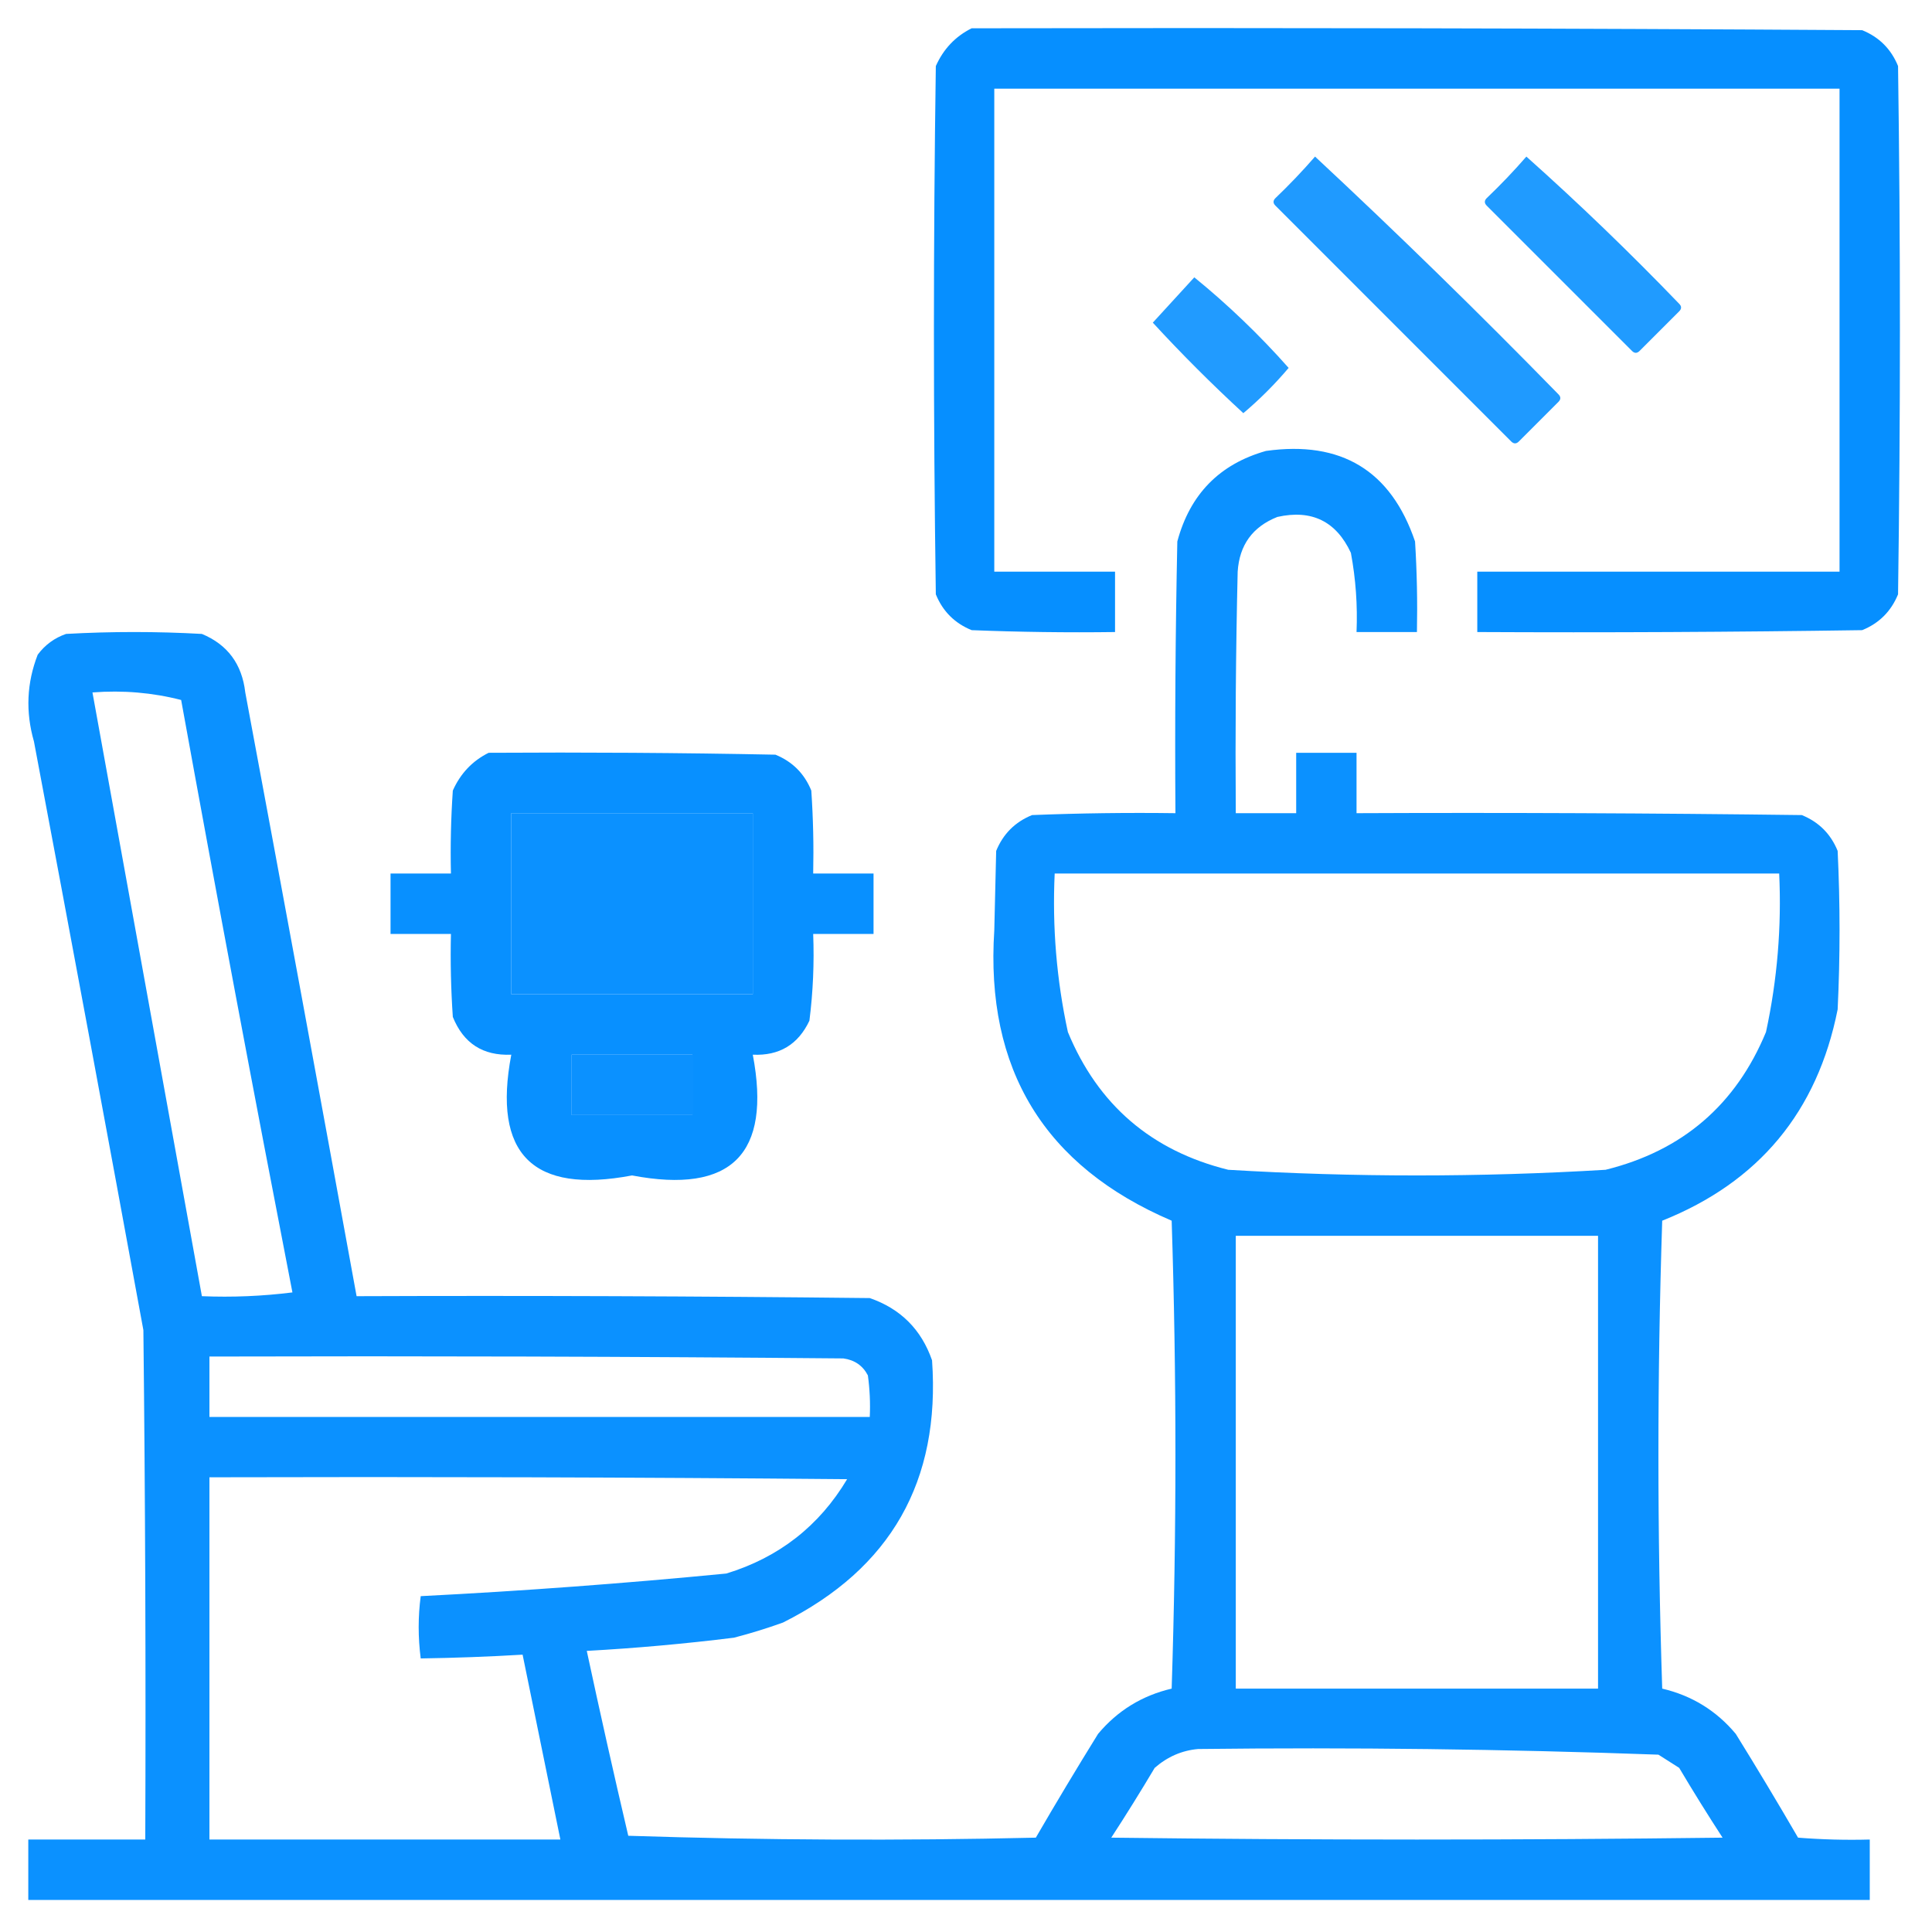 <svg xmlns="http://www.w3.org/2000/svg" width="42" height="42" viewBox="0 0 42 42" fill="none"><g clip-path="url(#clip0_770_1741)"><path opacity="0.995" fill-rule="evenodd" clip-rule="evenodd" d="M21.123 0.615C27.576 0.602 34.029 0.615 40.482 0.656C40.852 0.807 41.111 1.066 41.262 1.436C41.316 5.264 41.316 9.092 41.262 12.92C41.111 13.289 40.852 13.549 40.482 13.699C37.694 13.74 34.904 13.754 32.115 13.74C32.115 13.303 32.115 12.865 32.115 12.428C34.74 12.428 37.365 12.428 39.99 12.428C39.99 8.928 39.99 5.428 39.99 1.928C33.865 1.928 27.74 1.928 21.615 1.928C21.615 5.428 21.615 8.928 21.615 12.428C22.49 12.428 23.365 12.428 24.24 12.428C24.24 12.865 24.24 13.303 24.24 13.74C23.201 13.754 22.162 13.74 21.123 13.699C20.754 13.549 20.494 13.289 20.344 12.92C20.289 9.092 20.289 5.264 20.344 1.436C20.51 1.065 20.769 0.791 21.123 0.615Z" fill="#068FFF"></path><path opacity="0.898" fill-rule="evenodd" clip-rule="evenodd" d="M28.588 3.404C30.386 5.079 32.149 6.801 33.879 8.572C33.934 8.627 33.934 8.682 33.879 8.736C33.592 9.023 33.305 9.311 33.018 9.598C32.963 9.652 32.908 9.652 32.853 9.598C31.145 7.889 29.436 6.18 27.727 4.471C27.672 4.416 27.672 4.361 27.727 4.307C28.03 4.017 28.317 3.716 28.588 3.404Z" fill="#068FFF"></path><path opacity="0.894" fill-rule="evenodd" clip-rule="evenodd" d="M33.182 3.404C34.323 4.422 35.431 5.489 36.504 6.604C36.559 6.658 36.559 6.713 36.504 6.768C36.217 7.055 35.93 7.342 35.643 7.629C35.588 7.684 35.533 7.684 35.478 7.629C34.426 6.576 33.373 5.523 32.32 4.471C32.266 4.416 32.266 4.361 32.32 4.307C32.624 4.017 32.911 3.716 33.182 3.404Z" fill="#068FFF"></path><path opacity="0.887" fill-rule="evenodd" clip-rule="evenodd" d="M25.963 6.029C26.695 6.625 27.379 7.281 28.014 7.998C27.713 8.353 27.385 8.682 27.029 8.982C26.346 8.353 25.689 7.697 25.061 7.014C25.363 6.684 25.664 6.356 25.963 6.029Z" fill="#068FFF"></path><path opacity="0.973" fill-rule="evenodd" clip-rule="evenodd" d="M27.521 9.803C29.159 9.574 30.239 10.231 30.762 11.771C30.803 12.427 30.816 13.083 30.803 13.74C30.365 13.74 29.928 13.74 29.49 13.74C29.514 13.161 29.473 12.587 29.367 12.018C29.047 11.331 28.513 11.071 27.768 11.238C27.23 11.452 26.943 11.848 26.906 12.428C26.865 14.178 26.852 15.928 26.865 17.678C27.303 17.678 27.74 17.678 28.178 17.678C28.178 17.24 28.178 16.803 28.178 16.365C28.615 16.365 29.053 16.365 29.49 16.365C29.49 16.803 29.49 17.24 29.49 17.678C32.717 17.664 35.944 17.678 39.17 17.719C39.539 17.869 39.799 18.129 39.949 18.498C40.004 19.646 40.004 20.795 39.949 21.943C39.508 24.166 38.236 25.698 36.135 26.537C36.025 29.928 36.025 33.318 36.135 36.709C36.778 36.86 37.312 37.188 37.734 37.693C38.196 38.438 38.647 39.19 39.088 39.949C39.607 39.99 40.126 40.004 40.647 39.99C40.647 40.428 40.647 40.865 40.647 41.303C27.303 41.303 13.959 41.303 0.615 41.303C0.615 40.865 0.615 40.428 0.615 39.99C1.463 39.99 2.311 39.99 3.158 39.99C3.172 36.299 3.158 32.607 3.117 28.916C2.335 24.648 1.542 20.383 0.738 16.119C0.553 15.475 0.581 14.846 0.82 14.232C0.979 14.019 1.184 13.868 1.436 13.781C2.42 13.726 3.404 13.726 4.389 13.781C4.947 14.013 5.261 14.437 5.332 15.053C6.148 19.427 6.954 23.802 7.752 28.178C11.471 28.164 15.19 28.178 18.908 28.219C19.578 28.451 20.029 28.902 20.262 29.572C20.447 32.197 19.366 34.097 17.021 35.273C16.671 35.399 16.316 35.509 15.955 35.602C14.892 35.734 13.825 35.83 12.756 35.889C13.044 37.231 13.344 38.571 13.658 39.908C16.611 40.004 19.564 40.018 22.518 39.949C22.958 39.19 23.41 38.438 23.871 37.693C24.294 37.188 24.827 36.86 25.471 36.709C25.58 33.318 25.58 29.928 25.471 26.537C22.703 25.352 21.418 23.247 21.615 20.221C21.629 19.646 21.643 19.072 21.656 18.498C21.807 18.129 22.066 17.869 22.436 17.719C23.474 17.678 24.513 17.664 25.553 17.678C25.539 15.709 25.553 13.74 25.594 11.771C25.869 10.745 26.511 10.089 27.521 9.803ZM2.01 15.053C2.675 15.002 3.317 15.057 3.938 15.217C4.718 19.516 5.525 23.809 6.357 28.096C5.703 28.178 5.047 28.205 4.389 28.178C3.596 23.803 2.803 19.428 2.01 15.053ZM11.115 17.678C12.865 17.678 14.615 17.678 16.365 17.678C16.365 18.99 16.365 20.303 16.365 21.615C14.615 21.615 12.865 21.615 11.115 21.615C11.115 20.303 11.115 18.99 11.115 17.678ZM22.928 18.99C28.178 18.99 33.428 18.99 38.678 18.99C38.732 20.153 38.636 21.301 38.391 22.436C37.736 24.019 36.574 25.017 34.904 25.43C32.17 25.594 29.436 25.594 26.701 25.43C25.031 25.017 23.869 24.018 23.215 22.436C22.969 21.301 22.874 20.153 22.928 18.99ZM12.428 22.928C13.303 22.928 14.178 22.928 15.053 22.928C15.053 23.365 15.053 23.803 15.053 24.24C14.178 24.24 13.303 24.24 12.428 24.24C12.428 23.803 12.428 23.365 12.428 22.928ZM26.865 26.865C29.49 26.865 32.115 26.865 34.74 26.865C34.74 30.146 34.74 33.428 34.74 36.709C32.115 36.709 29.49 36.709 26.865 36.709C26.865 33.428 26.865 30.146 26.865 26.865ZM4.553 29.49C9.147 29.477 13.74 29.49 18.334 29.531C18.58 29.565 18.757 29.688 18.867 29.9C18.908 30.2 18.922 30.501 18.908 30.803C14.123 30.803 9.338 30.803 4.553 30.803C4.553 30.365 4.553 29.928 4.553 29.49ZM4.553 32.115C9.174 32.102 13.795 32.115 18.416 32.156C17.808 33.174 16.933 33.857 15.791 34.207C13.581 34.422 11.366 34.586 9.146 34.699C9.087 35.144 9.087 35.595 9.146 36.053C9.886 36.042 10.624 36.015 11.361 35.971C11.635 37.31 11.908 38.65 12.182 39.99C9.639 39.99 7.096 39.99 4.553 39.99C4.553 37.365 4.553 34.74 4.553 32.115ZM26.045 38.022C29.384 37.983 32.72 38.024 36.053 38.145C36.203 38.24 36.353 38.336 36.504 38.432C36.808 38.944 37.123 39.45 37.447 39.949C33.018 40.004 28.588 40.004 24.158 39.949C24.483 39.45 24.797 38.944 25.102 38.432C25.38 38.189 25.695 38.053 26.045 38.022Z" fill="#068FFF"></path><path opacity="0.987" fill-rule="evenodd" clip-rule="evenodd" d="M10.623 16.365C12.701 16.352 14.78 16.365 16.857 16.406C17.227 16.557 17.486 16.816 17.637 17.186C17.678 17.787 17.691 18.388 17.678 18.99C18.115 18.99 18.553 18.99 18.99 18.99C18.99 19.428 18.99 19.865 18.99 20.303C18.553 20.303 18.115 20.303 17.678 20.303C17.702 20.936 17.675 21.565 17.596 22.189C17.35 22.709 16.94 22.955 16.365 22.928C16.776 25.088 15.9 25.963 13.74 25.553C11.58 25.963 10.705 25.088 11.115 22.928C10.498 22.954 10.075 22.681 9.844 22.107C9.803 21.506 9.789 20.905 9.803 20.303C9.365 20.303 8.928 20.303 8.49 20.303C8.49 19.865 8.49 19.428 8.49 18.99C8.928 18.99 9.365 18.99 9.803 18.99C9.789 18.388 9.803 17.787 9.844 17.186C10.01 16.815 10.269 16.541 10.623 16.365ZM11.115 17.678C11.115 18.99 11.115 20.303 11.115 21.615C12.865 21.615 14.615 21.615 16.365 21.615C16.365 20.303 16.365 18.99 16.365 17.678C14.615 17.678 12.865 17.678 11.115 17.678ZM12.428 22.928C12.428 23.365 12.428 23.803 12.428 24.24C13.303 24.24 14.178 24.24 15.053 24.24C15.053 23.803 15.053 23.365 15.053 22.928C14.178 22.928 13.303 22.928 12.428 22.928Z" fill="#068FFF"></path></g><defs><clipPath id="clip0_770_1741"><rect width="42" height="42" fill="white"></rect></clipPath></defs></svg>